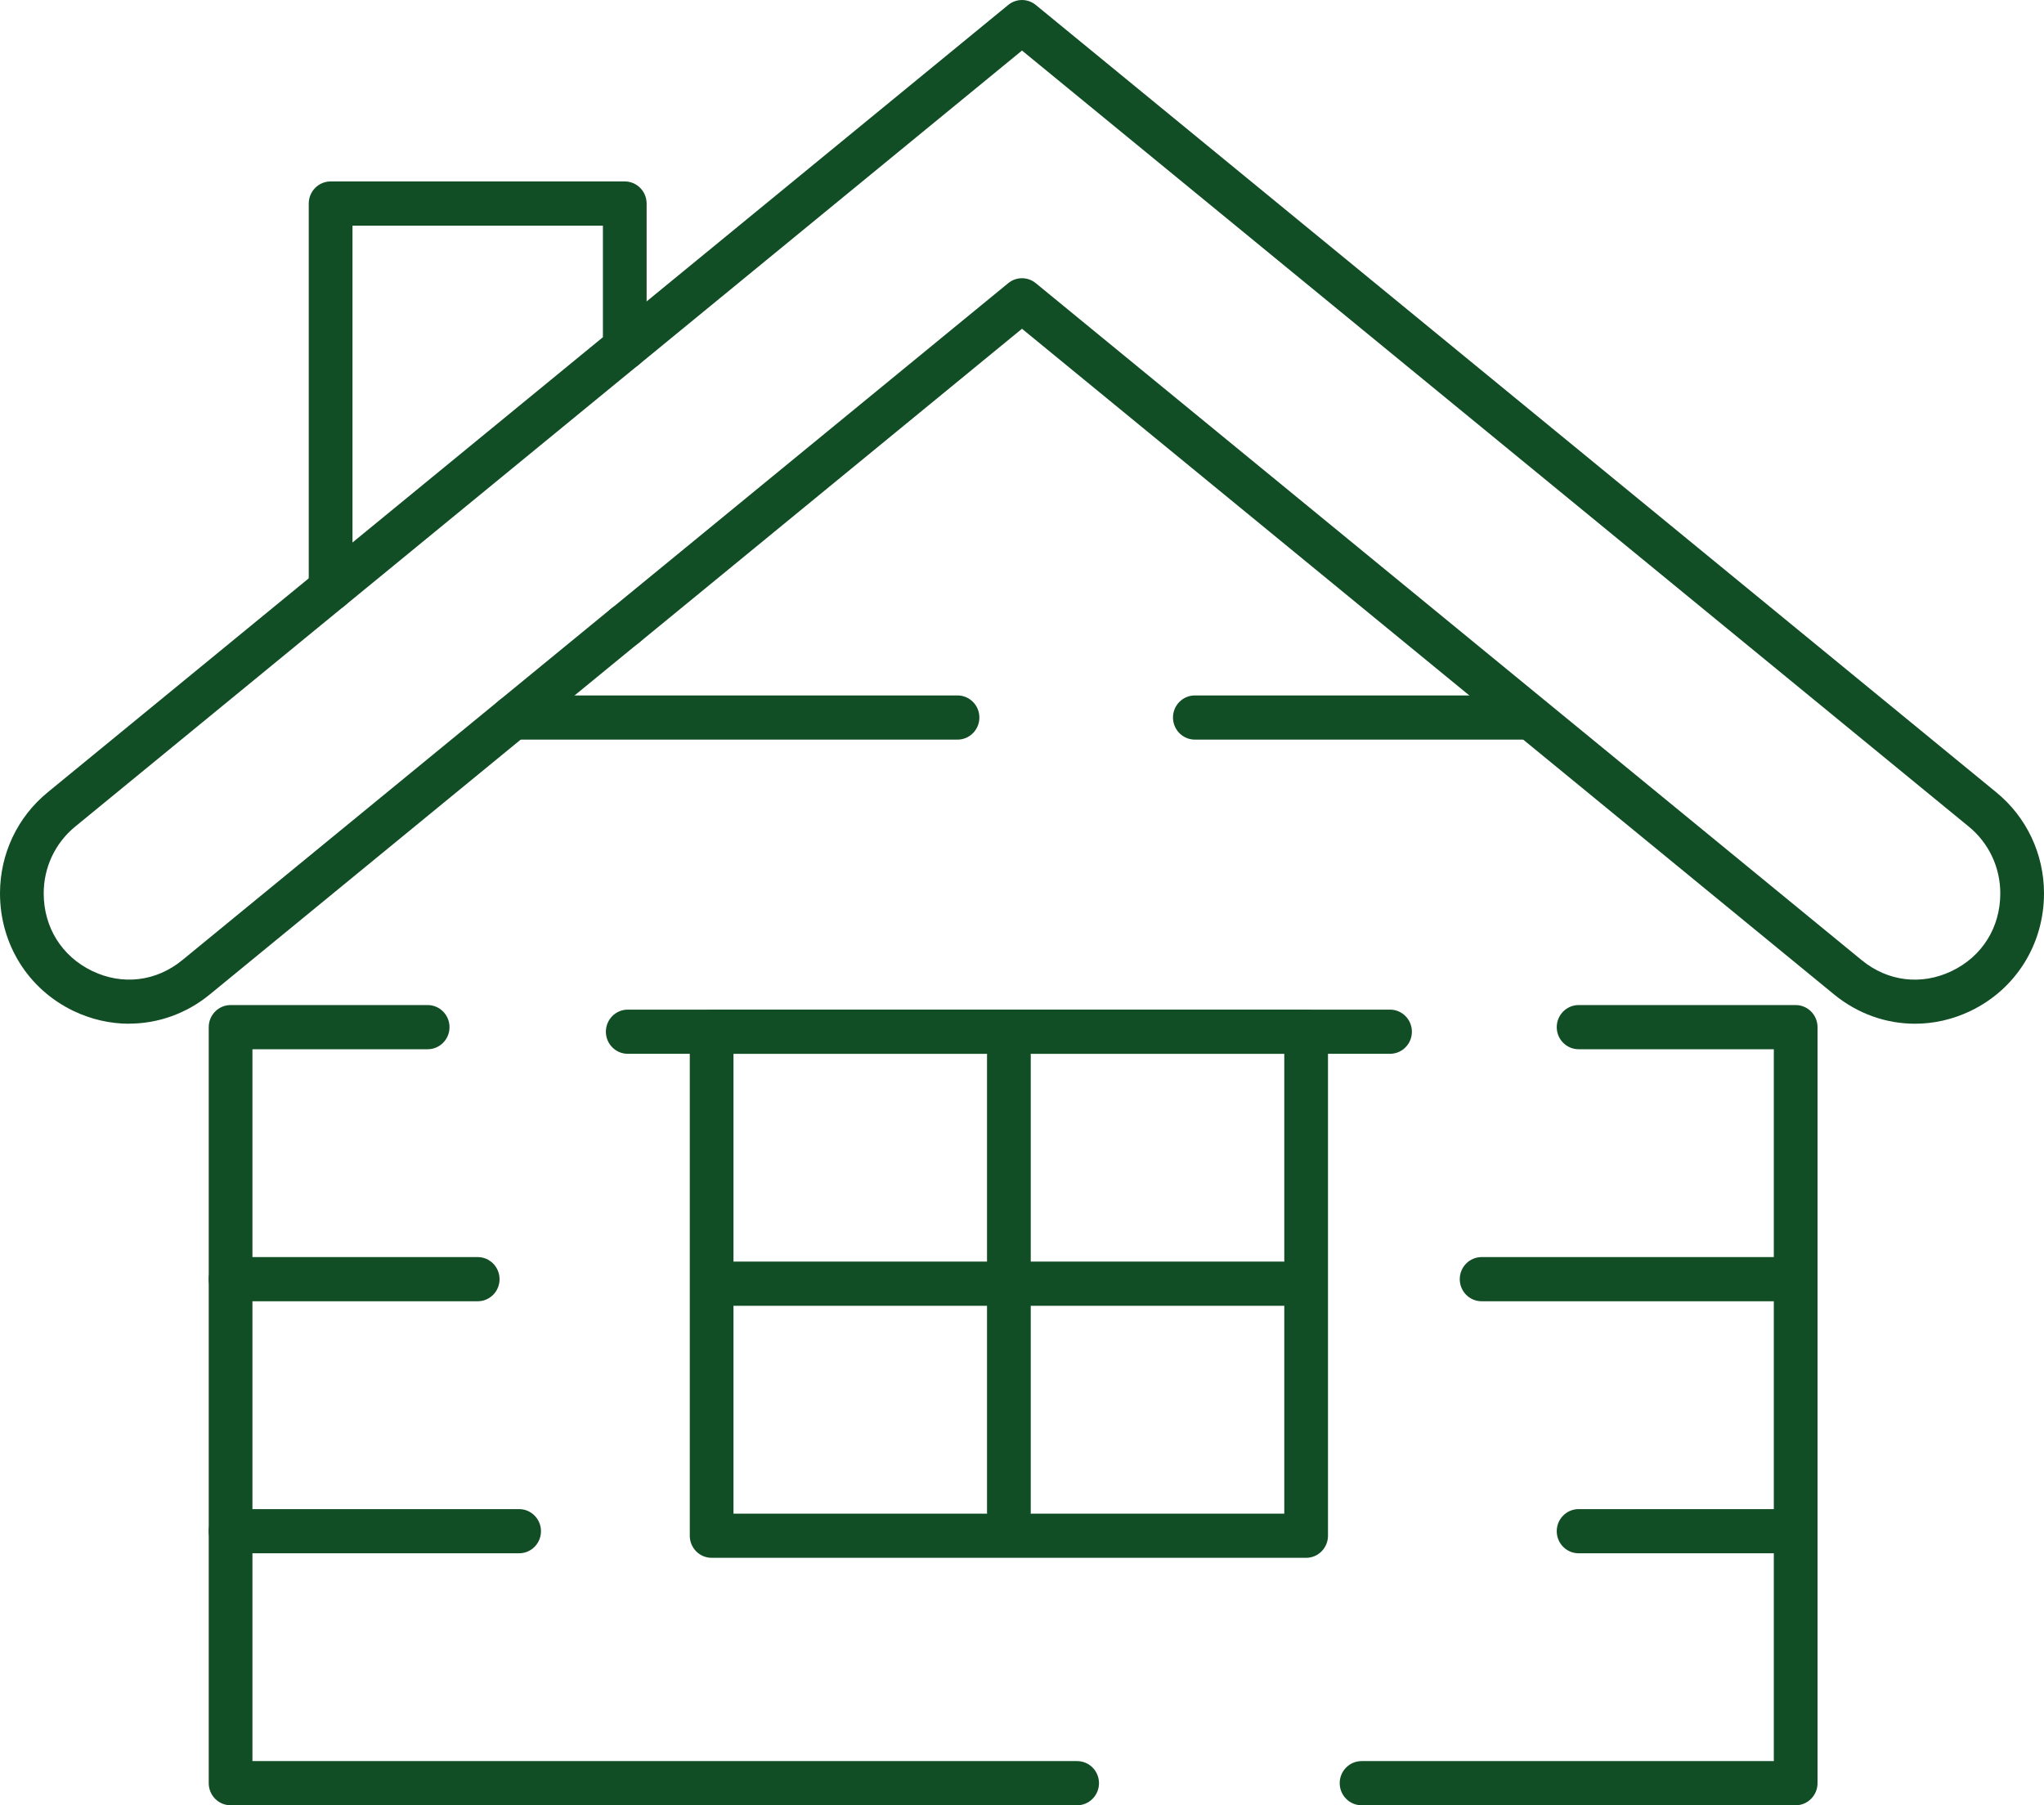 <svg width="60" height="53" viewBox="0 0 60 53" fill="none" xmlns="http://www.w3.org/2000/svg">
<path d="M3.787 30.055C3.235 30.055 2.678 29.93 2.153 29.678C0.825 29.039 0 27.717 0 26.229C0 25.072 0.509 23.991 1.399 23.262L9.301 16.784C9.577 16.558 9.979 16.601 10.203 16.878C10.426 17.157 10.384 17.564 10.109 17.79L2.207 24.268C1.619 24.749 1.283 25.464 1.283 26.228C1.283 27.226 1.814 28.076 2.705 28.506C3.596 28.935 4.585 28.816 5.351 28.188L17.937 17.87C18.212 17.645 18.615 17.688 18.839 17.965C19.062 18.243 19.02 18.651 18.745 18.877L6.159 29.195C5.468 29.762 4.632 30.053 3.787 30.053V30.055Z" fill="#124E25"/>
<path d="M56.212 30.055C55.366 30.055 54.531 29.763 53.839 29.196L30 9.652L18.745 18.88C18.47 19.105 18.066 19.063 17.843 18.785C17.62 18.507 17.662 18.099 17.937 17.873L29.596 8.313C29.832 8.12 30.168 8.12 30.404 8.313L54.649 28.189C55.415 28.817 56.404 28.936 57.295 28.507C58.186 28.078 58.717 27.227 58.717 26.229C58.717 25.465 58.381 24.751 57.793 24.269L30 1.484L18.745 10.712C18.47 10.937 18.066 10.895 17.843 10.617C17.62 10.339 17.662 9.931 17.937 9.705L29.596 0.145C29.832 -0.048 30.168 -0.048 30.404 0.145L58.601 23.263C59.491 23.992 60 25.074 60 26.229C60 27.717 59.175 29.039 57.847 29.678C57.322 29.931 56.765 30.055 56.213 30.055H56.212Z" fill="#124E25"/>
<path d="M9.705 17.937C9.611 17.937 9.518 17.916 9.429 17.873C9.206 17.765 9.063 17.537 9.063 17.288V5.976C9.063 5.618 9.351 5.327 9.705 5.327H18.34C18.694 5.327 18.981 5.618 18.981 5.976V10.208C18.981 10.404 18.894 10.588 18.744 10.712L10.109 17.791C9.992 17.887 9.85 17.937 9.705 17.937ZM10.347 6.624V15.927L17.698 9.9V6.626H10.347V6.624Z" fill="#124E25"/>
<path d="M52.71 53H39.968C39.614 53 39.326 52.709 39.326 52.351C39.326 51.993 39.614 51.703 39.968 51.703H52.069V45.602H46.339C45.985 45.602 45.697 45.312 45.697 44.954C45.697 44.596 45.985 44.305 46.339 44.305H52.71C53.064 44.305 53.352 44.596 53.352 44.954V52.351C53.352 52.709 53.064 53 52.71 53Z" fill="#124E25"/>
<path d="M31.618 53H6.769C6.415 53 6.127 52.709 6.127 52.351V44.954C6.127 44.596 6.415 44.305 6.769 44.305H15.238C15.592 44.305 15.88 44.596 15.88 44.954C15.88 45.312 15.592 45.602 15.238 45.602H7.41V51.703H31.618C31.972 51.703 32.26 51.993 32.26 52.351C32.26 52.709 31.972 53 31.618 53Z" fill="#124E25"/>
<path d="M52.71 45.602C52.356 45.602 52.069 45.312 52.069 44.954V37.555C52.069 37.197 52.356 36.906 52.71 36.906C53.064 36.906 53.352 37.197 53.352 37.555V44.954C53.352 45.312 53.064 45.602 52.71 45.602Z" fill="#124E25"/>
<path d="M6.769 45.602C6.415 45.602 6.127 45.312 6.127 44.954V37.555C6.127 37.197 6.415 36.906 6.769 36.906C7.123 36.906 7.41 37.197 7.41 37.555V44.954C7.41 45.312 7.123 45.602 6.769 45.602Z" fill="#124E25"/>
<path d="M14.023 38.203H6.769C6.415 38.203 6.127 37.913 6.127 37.555V30.156C6.127 29.798 6.415 29.507 6.769 29.507H12.554C12.908 29.507 13.195 29.798 13.195 30.156C13.195 30.514 12.908 30.804 12.554 30.804H7.41V36.906H14.023C14.377 36.906 14.664 37.197 14.664 37.555C14.664 37.913 14.377 38.203 14.023 38.203Z" fill="#124E25"/>
<path d="M52.71 38.203H43.492C43.137 38.203 42.85 37.913 42.85 37.555C42.85 37.197 43.137 36.906 43.492 36.906H52.069V30.804H46.339C45.985 30.804 45.697 30.514 45.697 30.156C45.697 29.798 45.985 29.507 46.339 29.507H52.71C53.064 29.507 53.352 29.798 53.352 30.156V37.555C53.352 37.913 53.064 38.203 52.71 38.203Z" fill="#124E25"/>
<path d="M28.107 21.714H15.06C14.706 21.714 14.418 21.423 14.418 21.065C14.418 20.707 14.706 20.417 15.06 20.417H28.107C28.461 20.417 28.749 20.707 28.749 21.065C28.749 21.423 28.461 21.714 28.107 21.714Z" fill="#124E25"/>
<path d="M44.862 21.714H35.074C34.72 21.714 34.432 21.423 34.432 21.065C34.432 20.707 34.72 20.417 35.074 20.417H44.862C45.216 20.417 45.504 20.707 45.504 21.065C45.504 21.423 45.216 21.714 44.862 21.714Z" fill="#124E25"/>
<path d="M40.803 30.938H18.427C18.073 30.938 17.785 30.648 17.785 30.29C17.785 29.931 18.073 29.641 18.427 29.641H40.803C41.157 29.641 41.445 29.931 41.445 30.29C41.445 30.648 41.157 30.938 40.803 30.938Z" fill="#124E25"/>
<path d="M38.341 45.735H20.889C20.535 45.735 20.248 45.444 20.248 45.086V30.29C20.248 29.931 20.535 29.641 20.889 29.641H38.341C38.695 29.641 38.982 29.931 38.982 30.29V45.086C38.982 45.444 38.695 45.735 38.341 45.735ZM21.531 44.438H37.699V30.938H21.531V44.438Z" fill="#124E25"/>
<path d="M29.615 45.035C29.261 45.035 28.973 44.745 28.973 44.387V30.989C28.973 30.631 29.261 30.34 29.615 30.34C29.969 30.34 30.257 30.631 30.257 30.989V44.387C30.257 44.745 29.969 45.035 29.615 45.035Z" fill="#124E25"/>
<path d="M37.658 38.336H21.571C21.216 38.336 20.929 38.045 20.929 37.687C20.929 37.329 21.216 37.038 21.571 37.038H37.658C38.012 37.038 38.3 37.329 38.3 37.687C38.3 38.045 38.012 38.336 37.658 38.336Z" fill="#124E25"/>
</svg>
